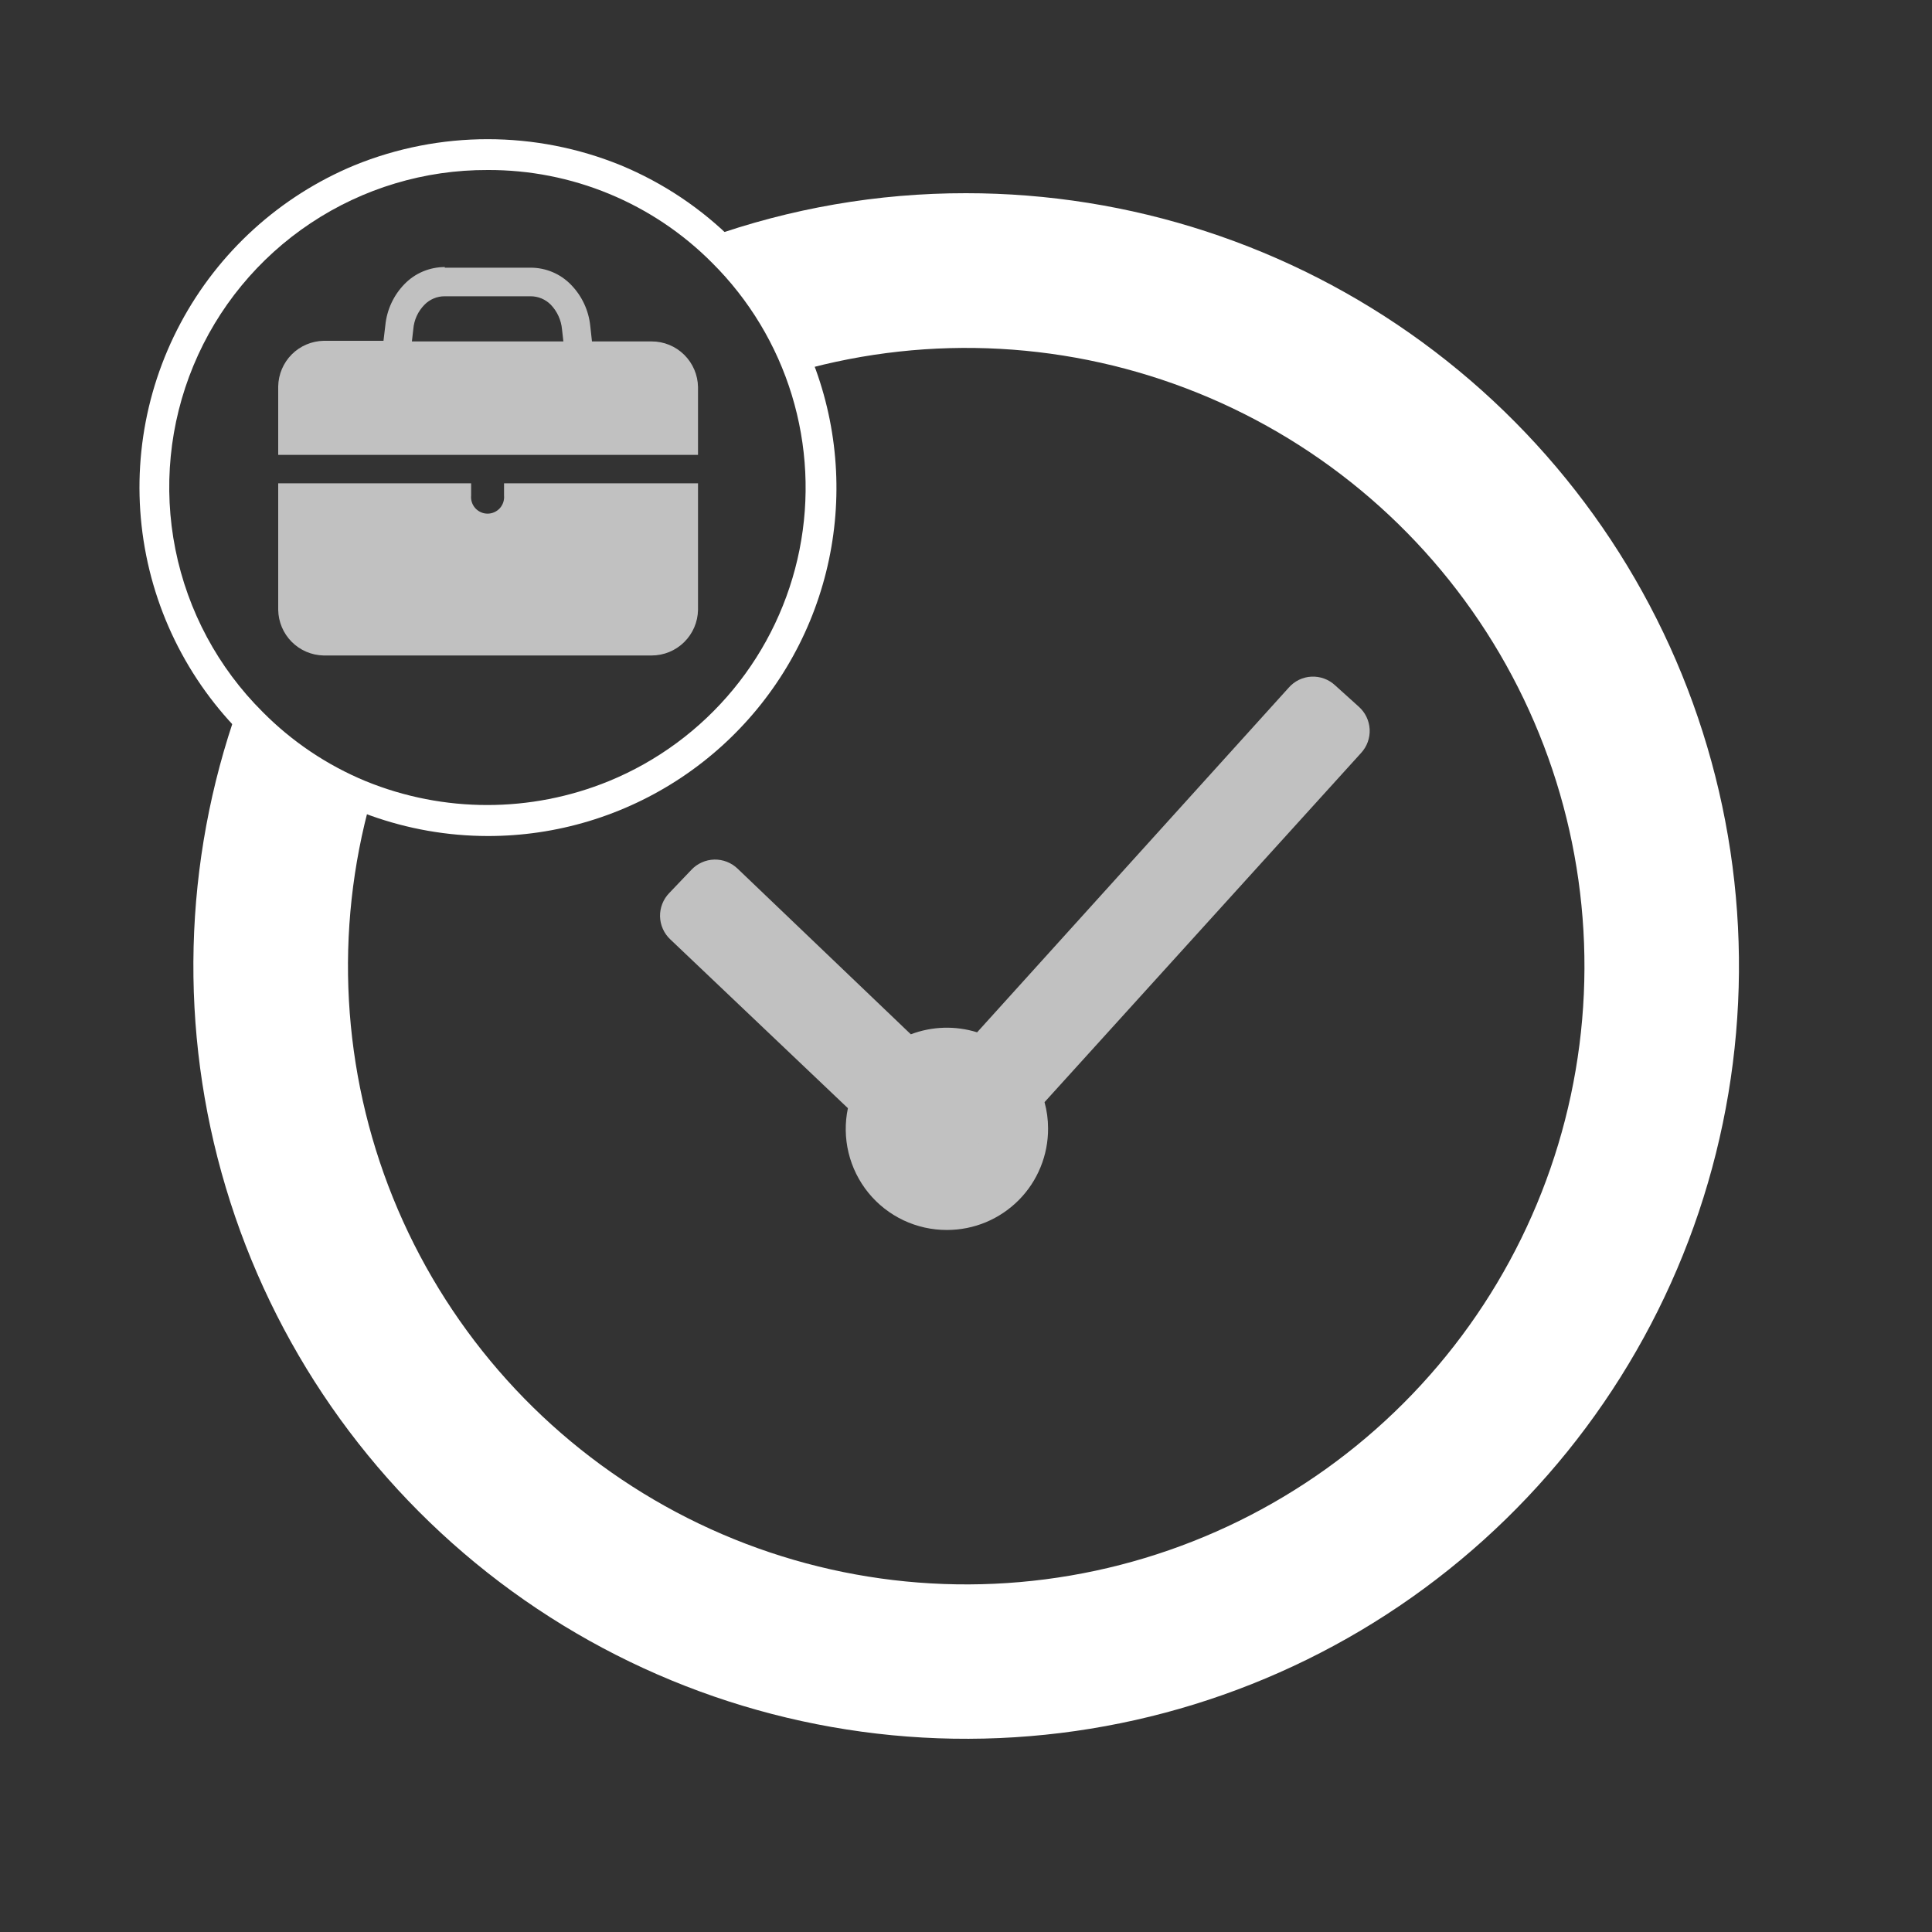 <svg width="65" height="65" viewBox="0 0 65 65" fill="none" xmlns="http://www.w3.org/2000/svg">
<rect x="0" y="0" width="65" height="65" fill="#333333" stroke="none"/>
<g clip-path="url(#clip0_12132_7013)">
<path d="M44.959 24.586L33.878 36.853C34.073 37.2 34.175 37.592 34.173 37.99C34.172 38.388 34.069 38.779 33.872 39.126C33.675 39.472 33.393 39.761 33.052 39.967C32.71 40.172 32.322 40.285 31.924 40.297C31.526 40.308 31.132 40.216 30.78 40.03C30.427 39.844 30.129 39.571 29.914 39.236C29.698 38.901 29.573 38.516 29.549 38.119C29.526 37.721 29.606 37.325 29.781 36.967L23.307 30.815L24.05 30.035L30.467 36.135C30.85 35.845 31.314 35.682 31.794 35.668C32.274 35.654 32.746 35.79 33.145 36.057L44.164 23.868L44.959 24.586Z" fill="#C1C1C1"/>
<path d="M31.86 41.381C31.354 41.383 30.854 41.271 30.396 41.055C29.938 40.838 29.535 40.522 29.215 40.129C28.896 39.736 28.668 39.276 28.549 38.784C28.43 38.292 28.422 37.779 28.527 37.284L22.552 31.605C22.446 31.506 22.361 31.387 22.302 31.254C22.242 31.122 22.21 30.978 22.206 30.833C22.203 30.688 22.229 30.543 22.282 30.408C22.335 30.273 22.415 30.149 22.516 30.045L23.26 29.265C23.359 29.159 23.478 29.074 23.611 29.015C23.744 28.955 23.887 28.923 24.032 28.919C24.177 28.916 24.322 28.942 24.457 28.995C24.592 29.048 24.716 29.128 24.82 29.229L30.644 34.798C31.359 34.527 32.144 34.503 32.874 34.731L43.358 23.135C43.454 23.025 43.571 22.936 43.702 22.872C43.833 22.809 43.976 22.772 44.121 22.765C44.267 22.758 44.412 22.78 44.549 22.83C44.686 22.88 44.811 22.957 44.918 23.057L45.713 23.774C45.822 23.871 45.911 23.988 45.974 24.119C46.037 24.25 46.073 24.392 46.081 24.538C46.088 24.683 46.066 24.828 46.016 24.965C45.967 25.102 45.89 25.227 45.791 25.334L35.142 37.081C35.221 37.367 35.261 37.663 35.261 37.96C35.264 38.408 35.178 38.853 35.008 39.268C34.839 39.683 34.589 40.06 34.273 40.378C33.956 40.696 33.581 40.948 33.167 41.121C32.753 41.293 32.309 41.381 31.86 41.381ZM30.857 37.154C30.836 37.254 30.805 37.352 30.763 37.445C30.683 37.607 30.64 37.785 30.638 37.965C30.659 38.275 30.796 38.565 31.022 38.777C31.249 38.989 31.547 39.107 31.858 39.107C32.168 39.107 32.467 38.989 32.693 38.777C32.92 38.565 33.057 38.275 33.077 37.965C33.078 37.756 33.026 37.55 32.926 37.367C32.876 37.277 32.837 37.181 32.812 37.081C32.714 37.05 32.621 37.004 32.536 36.946C32.336 36.813 32.101 36.743 31.86 36.743C31.593 36.743 31.334 36.83 31.122 36.993C31.042 37.059 30.952 37.113 30.857 37.154Z" fill="#C1C1C1"/>
<path d="M32.5 6.5C29.535 6.497 26.592 7.006 23.8 8.003C23.977 8.159 24.159 8.315 24.32 8.481C25.364 9.523 26.192 10.76 26.759 12.121C26.806 12.236 26.842 12.36 26.884 12.48C31.312 11.236 36.028 11.496 40.294 13.218C44.559 14.94 48.133 18.027 50.457 21.996C52.781 25.966 53.724 30.594 53.138 35.156C52.552 39.718 50.47 43.958 47.218 47.211C43.966 50.464 39.727 52.547 35.165 53.135C30.603 53.723 25.975 52.782 22.005 50.459C18.034 48.136 14.946 44.563 13.222 40.299C11.499 36.034 11.238 31.318 12.48 26.889C12.36 26.848 12.235 26.811 12.121 26.764C10.76 26.198 9.523 25.369 8.481 24.326C8.315 24.159 8.159 23.977 8.003 23.806C6.157 29.009 6.014 34.664 7.597 39.953C9.179 45.242 12.404 49.89 16.805 53.224C21.205 56.558 26.553 58.404 32.072 58.496C37.592 58.588 42.998 56.921 47.507 53.736C52.017 50.55 55.395 46.012 57.153 40.779C58.91 35.546 58.957 29.889 57.285 24.627C55.614 19.366 52.31 14.773 47.854 11.514C43.398 8.255 38.02 6.499 32.5 6.5Z" fill="white"/>
<path d="M16.406 28.127C13.695 28.123 11.069 27.18 8.975 25.458C6.88 23.737 5.447 21.343 4.918 18.684C4.389 16.025 4.797 13.265 6.074 10.873C7.35 8.481 9.415 6.605 11.918 5.564C14.795 4.389 18.017 4.389 20.894 5.564C22.316 6.154 23.608 7.02 24.695 8.112C26.339 9.75 27.459 11.839 27.914 14.115C28.369 16.39 28.138 18.75 27.25 20.894C26.362 23.038 24.857 24.87 22.927 26.157C20.996 27.445 18.727 28.131 16.406 28.127ZM16.406 5.72C14.29 5.712 12.218 6.333 10.456 7.505C8.693 8.677 7.319 10.346 6.508 12.301C5.697 14.256 5.486 16.408 5.901 18.483C6.316 20.559 7.339 22.464 8.84 23.956C9.828 24.954 11.006 25.744 12.303 26.281C14.925 27.352 17.861 27.352 20.483 26.281C22.112 25.613 23.55 24.552 24.67 23.193C25.79 21.834 26.555 20.219 26.899 18.492C27.243 16.765 27.154 14.98 26.641 13.296C26.128 11.612 25.205 10.081 23.956 8.84C22.967 7.845 21.791 7.058 20.494 6.522C19.198 5.986 17.808 5.714 16.406 5.72Z" fill="white"/>
<path d="M17.847 9.968H14.961C14.834 9.967 14.708 9.992 14.591 10.042C14.474 10.091 14.368 10.163 14.28 10.254C14.062 10.475 13.929 10.766 13.905 11.076L13.858 11.487H18.954L18.908 11.076C18.879 10.768 18.747 10.478 18.533 10.254C18.444 10.163 18.337 10.091 18.219 10.041C18.101 9.992 17.974 9.967 17.847 9.968ZM14.961 9.006H17.847C18.101 9.005 18.352 9.055 18.586 9.153C18.821 9.251 19.032 9.396 19.209 9.578C19.577 9.954 19.806 10.443 19.859 10.967L19.916 11.487H21.924C22.333 11.486 22.726 11.647 23.017 11.934C23.309 12.221 23.477 12.611 23.484 13.021V15.303H9.36V13C9.367 12.595 9.531 12.209 9.817 11.922C10.103 11.636 10.49 11.473 10.894 11.466H12.902L12.964 10.946C13.015 10.423 13.242 9.933 13.609 9.557C13.786 9.375 13.997 9.23 14.232 9.132C14.466 9.034 14.717 8.984 14.971 8.985L14.961 9.006ZM10.884 22.053H21.924C22.333 22.053 22.726 21.892 23.017 21.605C23.309 21.318 23.477 20.928 23.484 20.519V16.26H16.958V16.671C16.965 16.748 16.956 16.826 16.932 16.9C16.907 16.974 16.868 17.041 16.816 17.099C16.764 17.156 16.7 17.202 16.629 17.233C16.558 17.265 16.481 17.281 16.404 17.281C16.326 17.281 16.249 17.265 16.178 17.233C16.108 17.202 16.044 17.156 15.992 17.099C15.94 17.041 15.9 16.974 15.876 16.9C15.851 16.826 15.842 16.748 15.85 16.671V16.26H9.36V20.519C9.367 20.922 9.529 21.307 9.813 21.593C10.097 21.879 10.481 22.044 10.884 22.053Z" fill="#C1C1C1"/>
</g>
<defs>
<clipPath id="clip0_12132_7013">
<rect width="65" height="65" fill="white"/>
</clipPath>
</defs>
</svg>
